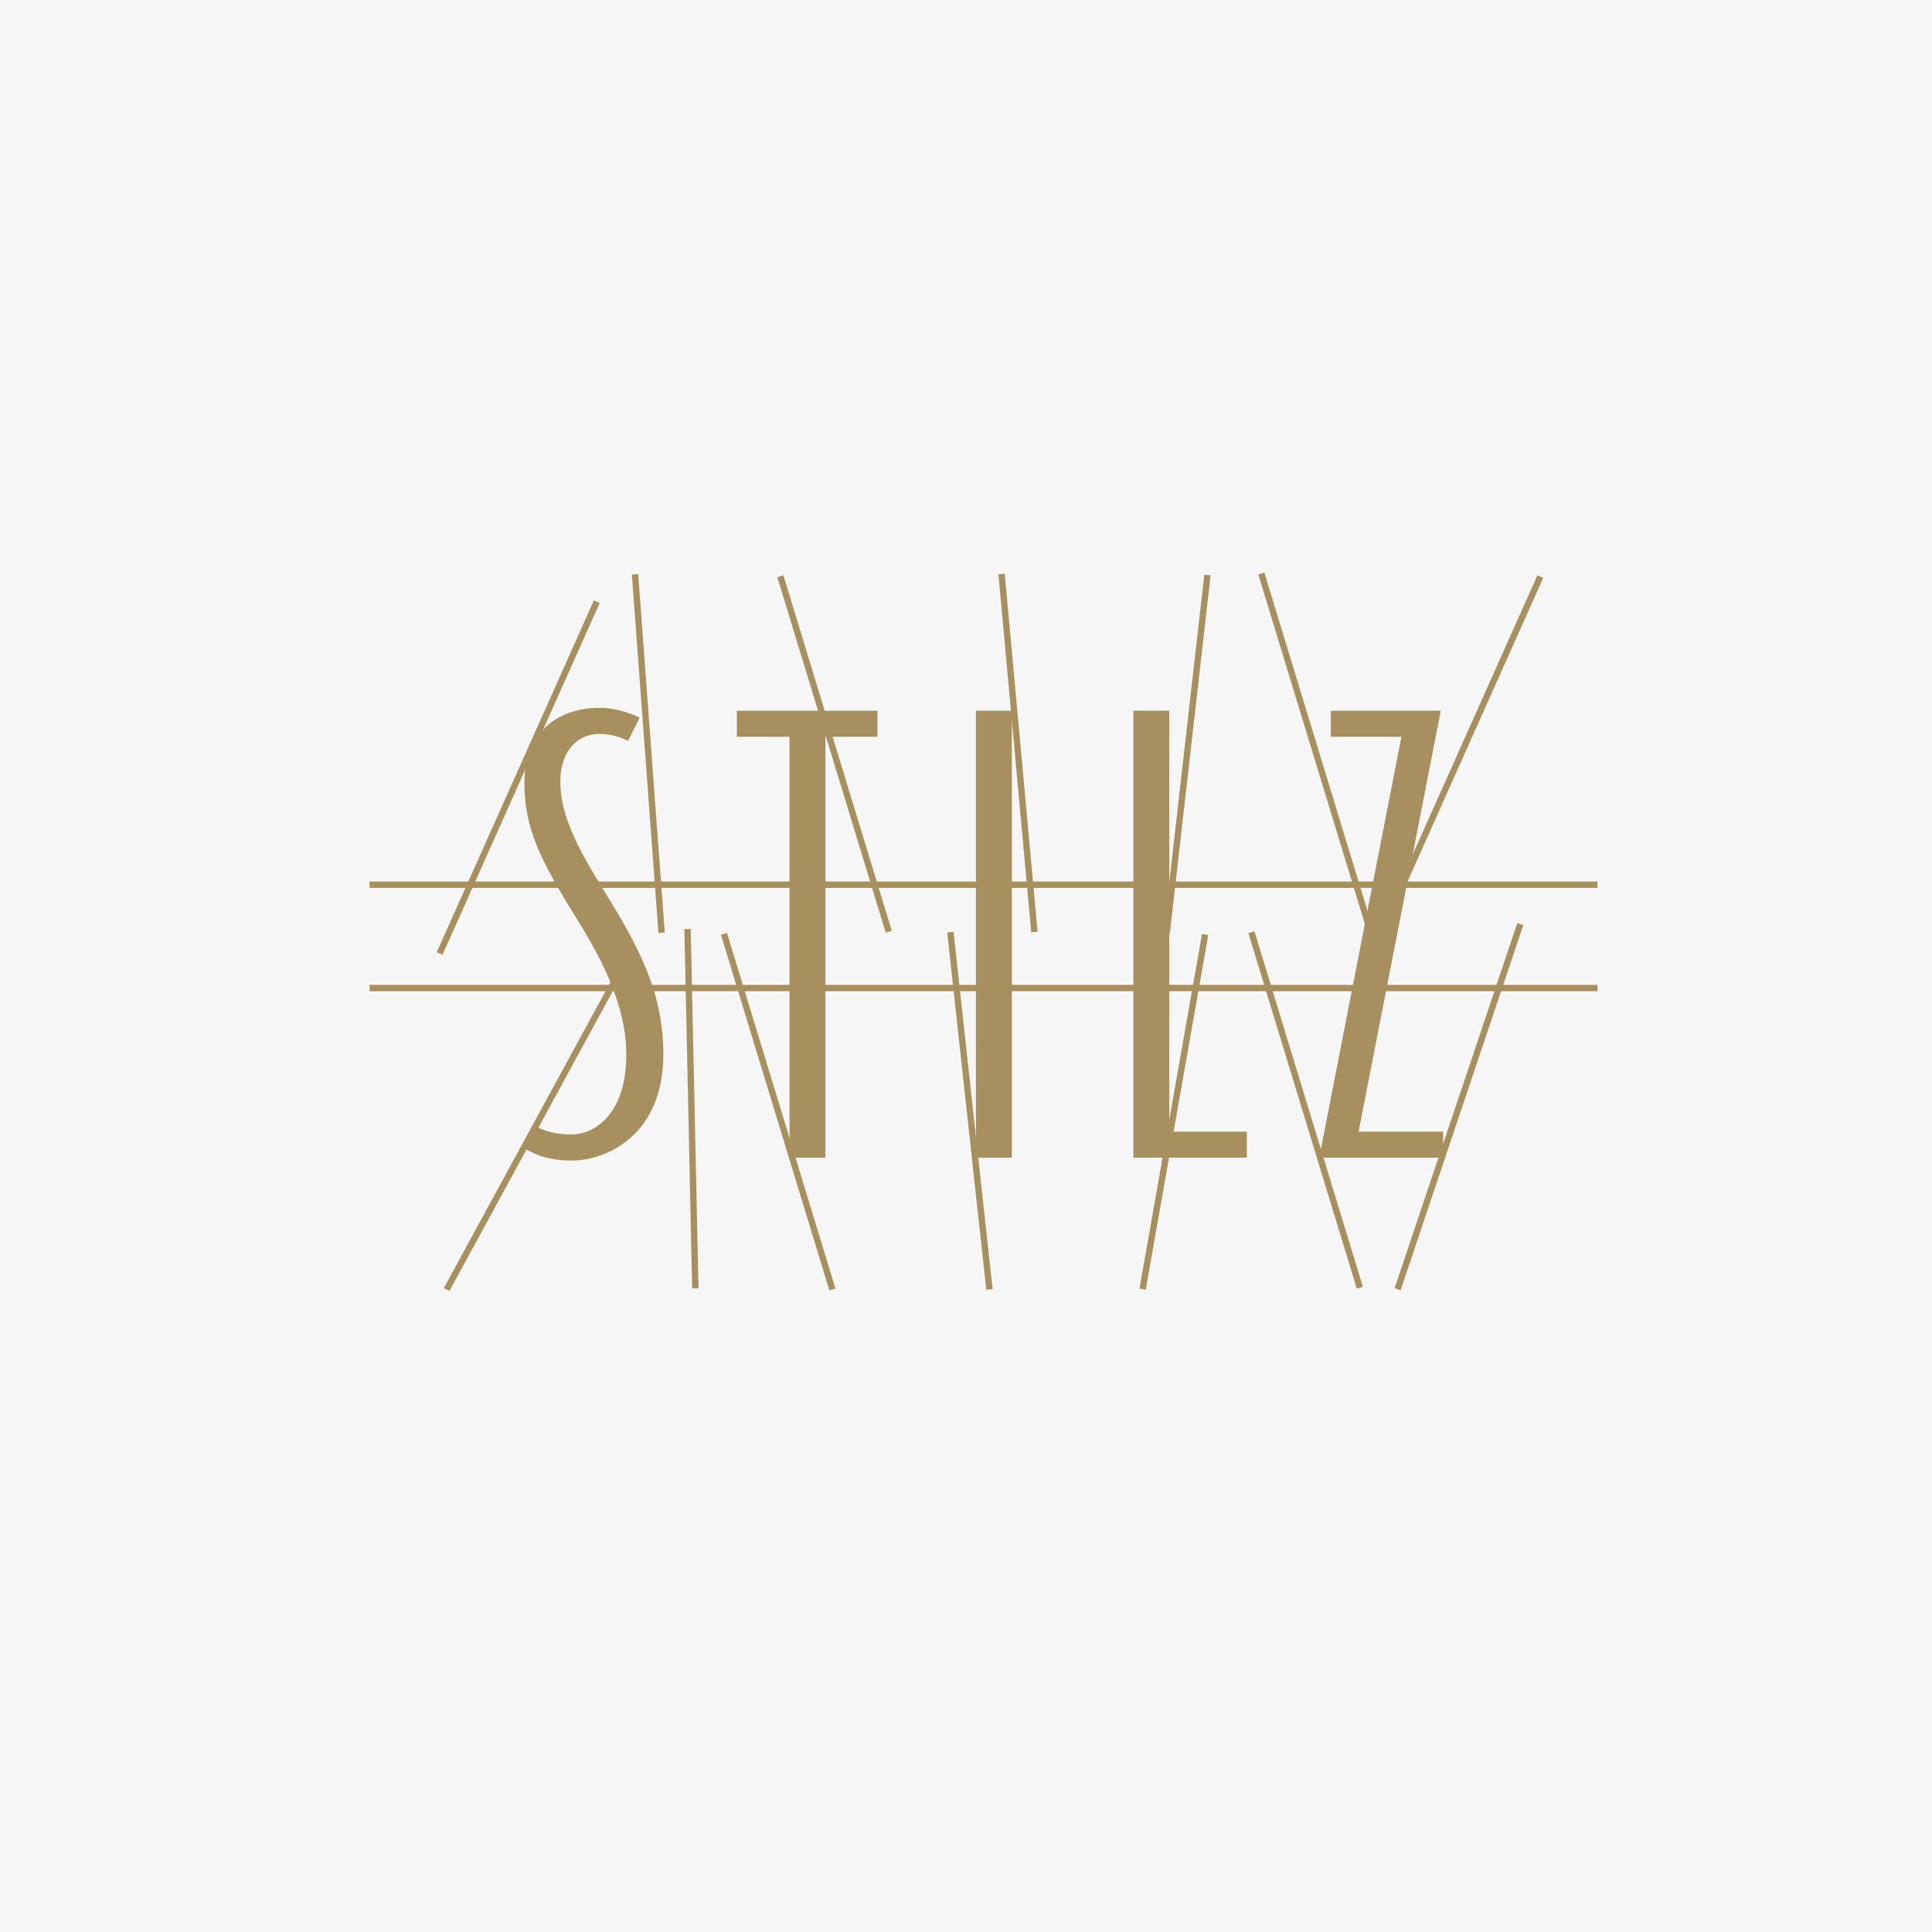<?xml version="1.0" encoding="utf-8"?>
<!-- Generator: Adobe Illustrator 26.5.0, SVG Export Plug-In . SVG Version: 6.00 Build 0)  -->
<svg version="1.1" id="Ebene_1" xmlns="http://www.w3.org/2000/svg" xmlns:xlink="http://www.w3.org/1999/xlink" x="0px" y="0px"
	 viewBox="0 0 512 512" style="enable-background:new 0 0 512 512;" xml:space="preserve">
<style type="text/css">
	.st0{fill:#F6F6F6;}
	.st1{fill:#A78F60;}
	.st2{fill:none;stroke:#A78F60;stroke-width:1.68;}
</style>
<rect class="st0" width="512" height="512"/>
<g>
	<path class="st1" d="M382.441,306.794v-6.905h-22.4l21.784-111.535h-29.148v6.905h18.715l-21.784,111.535
		H382.441z M330.431,306.794v-6.905h-20.558v-111.535h-9.512V306.794H330.431z M268.145,188.354h-9.512
		V306.794h9.512V188.354z M232.551,195.259v-6.905h-37.279v6.905h13.961v111.535h9.512V195.259H232.551z
		 M175.793,279.332c0-16.722-6.905-28.997-15.803-43.417c-6.135-9.974-11.505-19.331-11.505-28.689
		c0-8.747,5.062-12.734,10.279-12.734c3.069,0,5.524,0.767,7.672,1.84l3.069-6.135
		c0,0-4.757-2.61-10.587-2.61c-11.813,0-19.944,7.21-19.944,19.79c0,12.275,4.295,20.712,14.115,36.515
		c6.289,10.125,12.886,22.551,12.886,35.594c0,16.416-9.05,21.171-14.42,21.171
		c-3.682,0-7.21-0.767-9.82-2.302l-2.915,5.83c3.223,2.148,7.364,3.377,12.734,3.377
		C160.605,307.561,175.793,300.964,175.793,279.332"/>
	<g>
		<line class="st2" x1="97.941" y1="234.46" x2="423.358" y2="234.46"/>
		<line class="st2" x1="366.551" y1="246.021" x2="408.198" y2="152.809"/>
		<line class="st2" x1="97.941" y1="261.839" x2="423.358" y2="261.839"/>
		<line class="st2" x1="370.377" y1="341.663" x2="402.897" y2="244.889"/>
		<line class="st2" x1="118.372" y1="341.72" x2="167.204" y2="252.064"/>
		<line class="st2" x1="116.506" y1="252.679" x2="158.153" y2="159.467"/>
		<line class="st2" x1="262.213" y1="341.718" x2="251.862" y2="247.034"/>
		<line class="st2" x1="220.59" y1="341.708" x2="191.862" y2="247.499"/>
		<line class="st2" x1="235.529" y1="246.917" x2="206.801" y2="152.708"/>
		<line class="st2" x1="274.129" y1="246.974" x2="265.432" y2="152.124"/>
		<line class="st2" x1="184.267" y1="341.436" x2="182.206" y2="246.211"/>
		<line class="st2" x1="175.333" y1="247.193" x2="168.293" y2="152.206"/>
		<line class="st2" x1="302.808" y1="341.625" x2="319.376" y2="247.648"/>
		<line class="st2" x1="309.192" y1="247.196" x2="319.992" y2="152.382"/>
		<line class="st2" x1="360.37" y1="341.256" x2="331.642" y2="247.047"/>
		<line class="st2" x1="362.996" y1="246.211" x2="334.268" y2="152.002"/>
	</g>
</g>
</svg>
